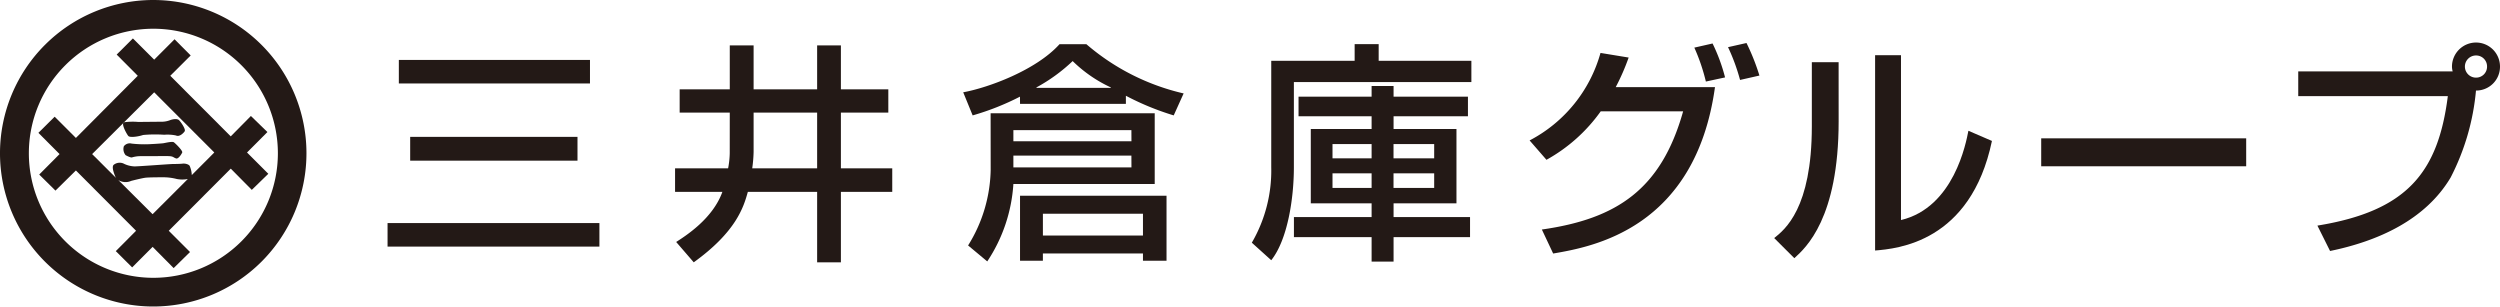 <svg id="Logo" xmlns="http://www.w3.org/2000/svg" xmlns:xlink="http://www.w3.org/1999/xlink" width="280" height="34.331" viewBox="0 0 280 34.331">
  <defs>
    <clipPath id="clip-path">
      <path id="path16" d="M0-56.348H280v34.331H0Z" transform="translate(0 56.348)" fill="#231916"/>
    </clipPath>
  </defs>
  <g id="g12">
    <g id="g14" clip-path="url(#clip-path)">
      <g id="g20" transform="translate(0 0)">
        <path id="path22" d="M-11.018-19.954A13.947,13.947,0,0,1-24.967-33.9a13.95,13.95,0,0,1,13.949-13.95A13.953,13.953,0,0,1,2.924-33.9,13.95,13.95,0,0,1-11.018-19.954m0-31.114A17.178,17.178,0,0,0-28.2-33.9a17.174,17.174,0,0,0,17.18,17.16A17.165,17.165,0,0,0,6.124-33.9,17.168,17.168,0,0,0-11.018-51.068" transform="translate(28.199 51.068)" fill="#231916"/>
      </g>
      <g id="g24" transform="translate(4.298 4.299)">
        <path id="path26" d="M-11.02-9.818a2.978,2.978,0,0,0-.232-1.02c-.109-.2-.55-.292-.761-.264s-.747.044-1.1.044-3.831.269-4.323.269a2.93,2.93,0,0,1-1.245-.329,1.084,1.084,0,0,0-1.106.167c-.223.275.079,1,.2,1.308a.882.882,0,0,0,.092.154l-2.687-2.68,6.949-6.918L-8.5-12.347Zm-8.232.555a1.535,1.535,0,0,0,1.437.1c.232-.065,1.159-.291,1.551-.351s1.873-.055,1.873-.055a6.063,6.063,0,0,1,1.691.192,3.362,3.362,0,0,0,1.235,0l-3.946,3.942Zm14.418-3.084,2.284-2.29-1.85-1.8-2.257,2.284-6.773-6.786,2.287-2.277-1.809-1.813-2.28,2.285-2.384-2.379-1.817,1.81,2.363,2.374L-24-13.977l-2.38-2.377-1.82,1.806,2.37,2.379-2.279,2.292,1.82,1.8L-24-10.335l6.738,6.756L-19.533-1.3-17.7.522l2.292-2.3L-13.051.6l1.832-1.8L-13.6-3.58l6.947-6.959L-4.3-8.161l1.851-1.8Z" transform="translate(28.203 25.127)" fill="#231916"/>
      </g>
      <g id="g28" transform="translate(13.784 13.335)">
        <path id="path30" d="M-1.08-.2a7.165,7.165,0,0,0-1.556.036c-.409.1.277,1.321.456,1.533s1.111.08,1.657-.106a14.775,14.775,0,0,1,2.368-.027,4.584,4.584,0,0,1,1.315.081c.382.188.822-.243.974-.463s-.4-1.008-.6-1.219c-.187-.222-.654-.165-.981-.053a2.658,2.658,0,0,1-.89.195c-.3,0-2.478.024-2.741.024" transform="translate(2.764 0.521)" fill="#231916"/>
      </g>
      <g id="g32" transform="translate(13.814 15.895)">
        <path id="path34" d="M-3.635-.029c-.179-.138-.985.076-1.219.106S-6.4.191-6.744.191A12.61,12.61,0,0,1-8.377.111a.829.829,0,0,0-.868.3,1.064,1.064,0,0,0,.2,1c.209.109.589.3.724.245a3.284,3.284,0,0,1,.942-.136h1.64s1.15-.029,1.593,0c.461.029.461.163.737.249.246.119.618-.463.7-.659s-.741-1-.929-1.14" transform="translate(9.303 0.075)" fill="#231916"/>
      </g>
      <path id="path36" d="M73.777-36.716H92.516v2.669H73.777Zm-1.27-8.616H93.915v2.639H72.507ZM71.243-27.063H94.971v2.642H71.243Z" transform="translate(-27.837 52.044)" fill="#231916"/>
      <g id="g38" transform="translate(75.602 5.08)">
        <path id="path40" d="M-5.645-7.652A15.114,15.114,0,0,1-5.8-5.814H1.47v-6.239H-5.645Zm-2.669-4.4h-5.613v-2.61h5.613v-4.921h2.669v4.921H1.47v-4.921H4.132v4.921H9.443v2.61H4.132v6.239H9.883v2.638H4.132V4.715H1.47V-3.176H-6.291C-6.761-1.467-7.608,1.3-12.35,4.715l-1.967-2.277c1.034-.673,4.093-2.587,5.175-5.614h-5.3V-5.814H-8.5a9.784,9.784,0,0,0,.182-1.709Z" transform="translate(14.447 19.584)" fill="#231916"/>
      </g>
      <path id="path42" d="M197.2-29.235H185.993V-26.8H197.2Zm-3.6-14.1v-.051a15.231,15.231,0,0,1-4.274-2.95,19.022,19.022,0,0,1-4.058,2.95v.051Zm6.239,12.084v7.275H197.2v-.811H185.991v.811h-2.56v-7.275Zm-3.934-4.5H182.687v1.324h13.224Zm0-2.85H182.687v1.245h13.224Zm-15.768-1.886h18.379v7.916H182.687a17.643,17.643,0,0,1-2.926,8.673l-2.146-1.788a16.5,16.5,0,0,0,2.529-8.463Zm3.288-1.864a28.958,28.958,0,0,1-5.3,2.1l-1.057-2.588c2.819-.515,8.176-2.485,10.786-5.387h3.007a25.427,25.427,0,0,0,10.894,5.514l-1.111,2.461a30.333,30.333,0,0,1-5.357-2.2v.911H183.431Z" transform="translate(-69.188 53.176)" fill="#231916"/>
      <path id="path44" d="M250.548-33.76h-4.554v1.631h4.554Zm0-3.284h-4.554v1.6h4.554ZM243.54-33.76h-4.379v1.631h4.379Zm0-3.284h-4.379v1.6h4.379Zm10.79-5.307v2.2H246v1.422h7.044V-30.4H246v1.534h8.565v2.25H246v2.739H243.54v-2.739h-8.7v-2.25h8.7V-30.4h-6.811v-8.329h6.811v-1.422h-8.183v-2.2h8.183v-1.192H246v1.192ZM232.3-46.365h9.34v-1.865h2.691v1.865h10.383v2.379h-19.88v9.529c0,3.566-.721,8.148-2.535,10.426l-2.175-1.963a16.064,16.064,0,0,0,2.175-8.463Z" transform="translate(-89.92 53.176)" fill="#231916"/>
      <g id="g46" transform="translate(171.316 4.816)">
        <path id="path48" d="M-15.117-2.653a21.821,21.821,0,0,0-1.348-3.672l2.068-.465a24.678,24.678,0,0,1,1.449,3.645Zm-3.829.18a21.46,21.46,0,0,0-1.293-3.8l2.043-.464a20,20,0,0,1,1.4,3.8ZM-38.688,4.121a15.846,15.846,0,0,0,7.94-9.8l3.153.517a24.74,24.74,0,0,1-1.447,3.311h11.116c-2.2,15.873-13.756,17.89-18.124,18.639L-37.316,14.1c8.4-1.193,13.367-4.5,15.823-13.238h-9.23A18.35,18.35,0,0,1-36.8,6.291Z" transform="translate(38.688 6.791)" fill="#231916"/>
      </g>
      <g id="g50" transform="translate(198.715 6.187)">
        <path id="path52" d="M-9.1-11.838c5.946-1.421,7.291-8.687,7.551-10l2.635,1.138C-1.294-9.329-9.542-8.633-12-8.426V-30.3h2.9ZM-16.083-22.9c0,10.859-3.671,14.168-4.963,15.331L-23.3-9.82c1.189-.956,4.214-3.31,4.214-12.514v-7.187h3Z" transform="translate(23.296 30.297)" fill="#231916"/>
      </g>
      <path id="path54" d="M398.19-27.788H375.232v-3.129H398.19Z" transform="translate(-146.617 46.411)" fill="#231916"/>
      <g id="g56" transform="translate(257.403 4.764)">
        <path id="path58" d="M-11.971-1.725A1.242,1.242,0,0,0-10.73-.485a1.225,1.225,0,0,0,1.24-1.24,1.224,1.224,0,0,0-1.24-1.242,1.242,1.242,0,0,0-1.241,1.242m-16.52,17.813c10.032-1.629,13.519-5.947,14.608-14.5H-30.637V-1.183h17.295a2.284,2.284,0,0,1-.077-.543,2.7,2.7,0,0,1,2.69-2.691A2.69,2.69,0,0,1-8.04-1.725,2.669,2.669,0,0,1-10.73.962a26.361,26.361,0,0,1-2.843,9.747c-2.819,4.73-8.093,7.11-13.5,8.222Z" transform="translate(30.637 4.416)" fill="#231916"/>
      </g>
    </g>
  </g>
</svg>

